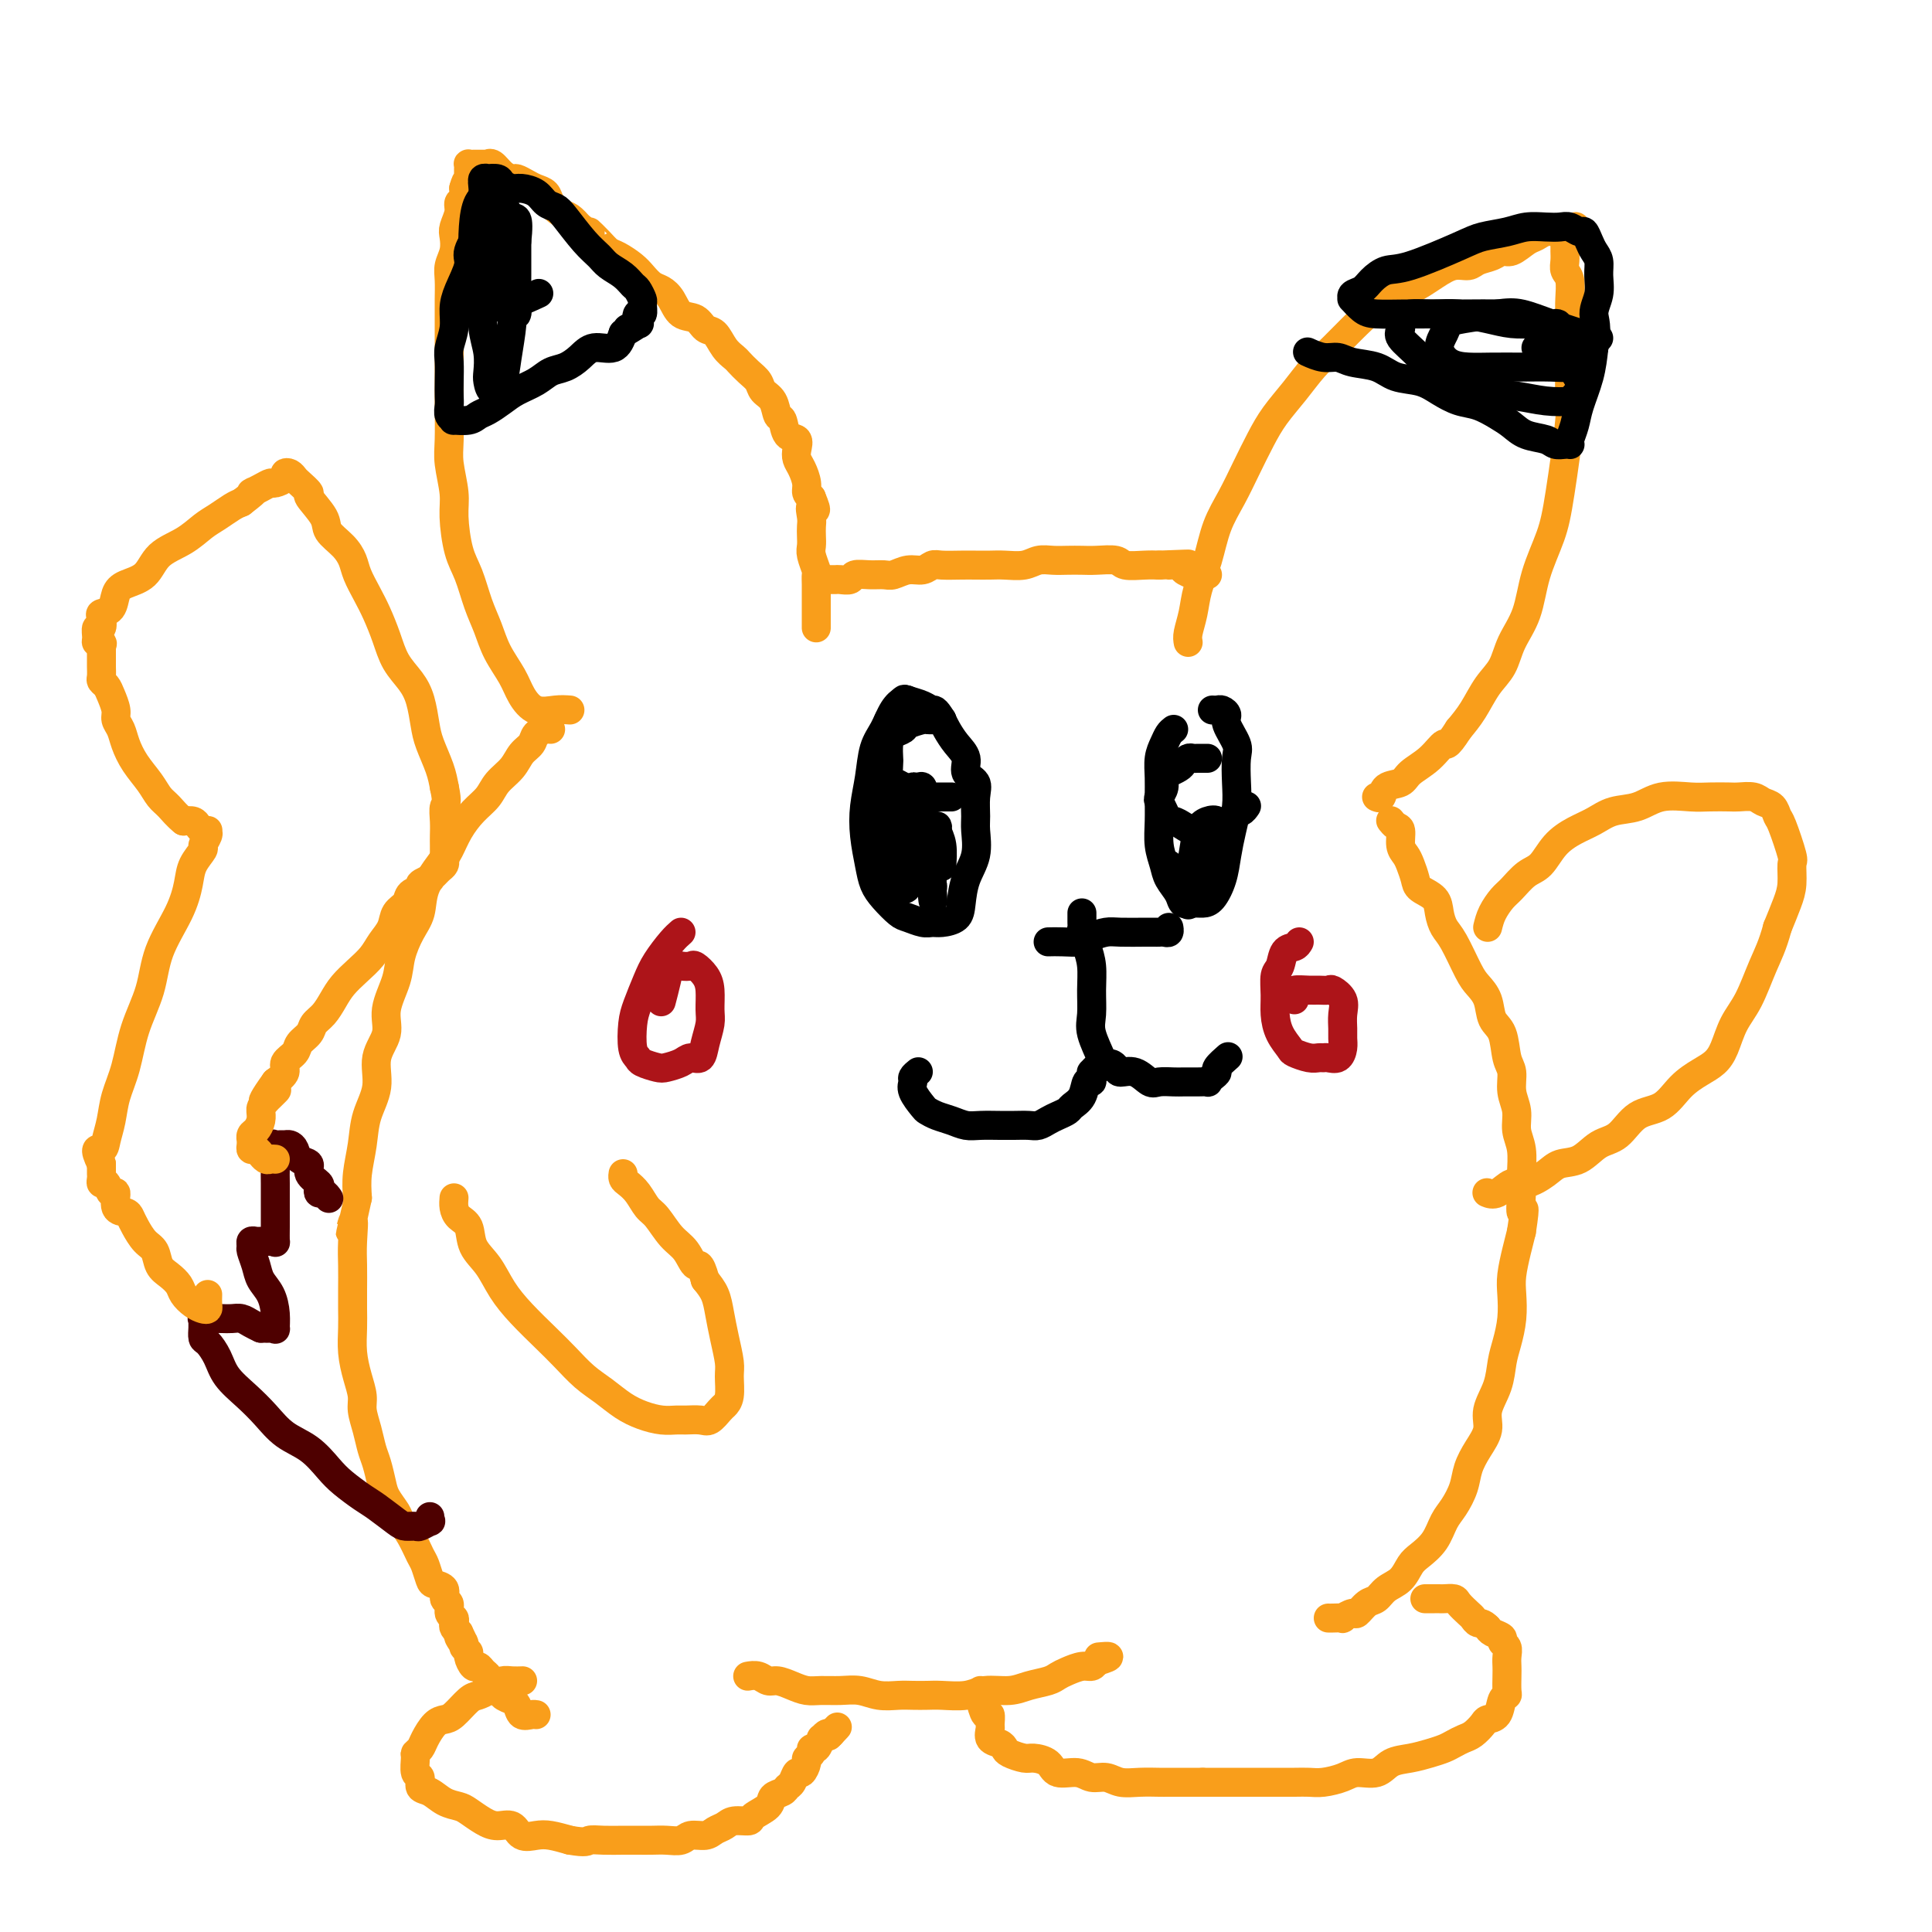 <svg viewBox='0 0 400 400' version='1.1' xmlns='http://www.w3.org/2000/svg' xmlns:xlink='http://www.w3.org/1999/xlink'><g fill='none' stroke='#F99E1B' stroke-width='6' stroke-linecap='round' stroke-linejoin='round'><path d='M118,147c-0.895,-0.067 -1.791,-0.134 -3,0c-1.209,0.134 -2.733,0.469 -4,0c-1.267,-0.469 -2.279,-1.743 -3,-3c-0.721,-1.257 -1.152,-2.496 -2,-4c-0.848,-1.504 -2.115,-3.274 -3,-5c-0.885,-1.726 -1.390,-3.410 -2,-5c-0.610,-1.590 -1.325,-3.087 -2,-5c-0.675,-1.913 -1.309,-4.241 -2,-6c-0.691,-1.759 -1.439,-2.950 -2,-5c-0.561,-2.050 -0.935,-4.960 -1,-7c-0.065,-2.040 0.179,-3.209 0,-5c-0.179,-1.791 -0.780,-4.204 -1,-6c-0.220,-1.796 -0.059,-2.976 0,-5c0.059,-2.024 0.016,-4.891 0,-7c-0.016,-2.109 -0.004,-3.459 0,-5c0.004,-1.541 0.001,-3.273 0,-5c-0.001,-1.727 -0.001,-3.449 0,-5c0.001,-1.551 0.004,-2.932 0,-4c-0.004,-1.068 -0.015,-1.823 0,-3c0.015,-1.177 0.055,-2.776 0,-4c-0.055,-1.224 -0.207,-2.075 0,-3c0.207,-0.925 0.772,-1.925 1,-3c0.228,-1.075 0.117,-2.224 0,-3c-0.117,-0.776 -0.241,-1.180 0,-2c0.241,-0.820 0.848,-2.055 1,-3c0.152,-0.945 -0.151,-1.601 0,-2c0.151,-0.399 0.758,-0.543 1,-1c0.242,-0.457 0.121,-1.229 0,-2'/><path d='M96,39c0.691,-2.638 0.917,-1.231 1,-1c0.083,0.231 0.022,-0.712 0,-1c-0.022,-0.288 -0.007,0.081 0,0c0.007,-0.081 0.005,-0.610 0,-1c-0.005,-0.390 -0.011,-0.640 0,-1c0.011,-0.360 0.041,-0.828 0,-1c-0.041,-0.172 -0.152,-0.046 0,0c0.152,0.046 0.566,0.012 1,0c0.434,-0.012 0.886,-0.003 1,0c0.114,0.003 -0.111,-0.001 0,0c0.111,0.001 0.557,0.007 1,0c0.443,-0.007 0.882,-0.026 1,0c0.118,0.026 -0.085,0.097 0,0c0.085,-0.097 0.460,-0.363 1,0c0.540,0.363 1.247,1.354 2,2c0.753,0.646 1.554,0.946 2,1c0.446,0.054 0.538,-0.137 1,0c0.462,0.137 1.292,0.604 2,1c0.708,0.396 1.292,0.721 2,1c0.708,0.279 1.541,0.511 2,1c0.459,0.489 0.546,1.234 1,2c0.454,0.766 1.276,1.552 2,2c0.724,0.448 1.350,0.556 2,1c0.650,0.444 1.325,1.222 2,2'/><path d='M120,47c3.143,2.146 2.001,1.012 2,1c-0.001,-0.012 1.140,1.099 2,2c0.860,0.901 1.438,1.593 2,2c0.562,0.407 1.109,0.528 2,1c0.891,0.472 2.126,1.294 3,2c0.874,0.706 1.388,1.296 2,2c0.612,0.704 1.322,1.521 2,2c0.678,0.479 1.322,0.619 2,1c0.678,0.381 1.389,1.003 2,2c0.611,0.997 1.122,2.368 2,3c0.878,0.632 2.123,0.526 3,1c0.877,0.474 1.386,1.527 2,2c0.614,0.473 1.333,0.367 2,1c0.667,0.633 1.282,2.004 2,3c0.718,0.996 1.539,1.618 2,2c0.461,0.382 0.561,0.524 1,1c0.439,0.476 1.217,1.287 2,2c0.783,0.713 1.572,1.326 2,2c0.428,0.674 0.495,1.407 1,2c0.505,0.593 1.449,1.047 2,2c0.551,0.953 0.708,2.405 1,3c0.292,0.595 0.719,0.334 1,1c0.281,0.666 0.418,2.260 1,3c0.582,0.740 1.610,0.624 2,1c0.390,0.376 0.142,1.242 0,2c-0.142,0.758 -0.179,1.408 0,2c0.179,0.592 0.574,1.128 1,2c0.426,0.872 0.884,2.081 1,3c0.116,0.919 -0.110,1.548 0,2c0.110,0.452 0.555,0.726 1,1'/><path d='M168,103c1.702,4.070 0.456,2.246 0,2c-0.456,-0.246 -0.123,1.088 0,2c0.123,0.912 0.037,1.404 0,2c-0.037,0.596 -0.024,1.297 0,2c0.024,0.703 0.059,1.410 0,2c-0.059,0.590 -0.212,1.064 0,2c0.212,0.936 0.789,2.333 1,3c0.211,0.667 0.057,0.602 0,1c-0.057,0.398 -0.015,1.258 0,2c0.015,0.742 0.004,1.364 0,2c-0.004,0.636 -0.001,1.284 0,2c0.001,0.716 0.000,1.498 0,2c-0.000,0.502 -0.000,0.722 0,1c0.000,0.278 0.000,0.613 0,1c-0.000,0.387 -0.000,0.825 0,1c0.000,0.175 0.000,0.088 0,0'/><path d='M171,120c0.324,-0.002 0.649,-0.004 1,0c0.351,0.004 0.730,0.015 1,0c0.270,-0.015 0.432,-0.057 1,0c0.568,0.057 1.541,0.212 2,0c0.459,-0.212 0.405,-0.793 1,-1c0.595,-0.207 1.840,-0.040 3,0c1.160,0.040 2.237,-0.046 3,0c0.763,0.046 1.214,0.222 2,0c0.786,-0.222 1.908,-0.844 3,-1c1.092,-0.156 2.154,0.154 3,0c0.846,-0.154 1.476,-0.773 2,-1c0.524,-0.227 0.943,-0.061 2,0c1.057,0.061 2.751,0.017 4,0c1.249,-0.017 2.053,-0.008 3,0c0.947,0.008 2.038,0.016 3,0c0.962,-0.016 1.793,-0.057 3,0c1.207,0.057 2.788,0.211 4,0c1.212,-0.211 2.056,-0.788 3,-1c0.944,-0.212 1.990,-0.058 3,0c1.010,0.058 1.984,0.019 3,0c1.016,-0.019 2.075,-0.019 3,0c0.925,0.019 1.718,0.058 3,0c1.282,-0.058 3.055,-0.211 4,0c0.945,0.211 1.062,0.788 2,1c0.938,0.212 2.697,0.061 4,0c1.303,-0.061 2.152,-0.030 3,0'/><path d='M240,117c11.013,-0.452 4.046,-0.083 2,0c-2.046,0.083 0.828,-0.121 2,0c1.172,0.121 0.643,0.568 1,1c0.357,0.432 1.602,0.848 2,1c0.398,0.152 -0.051,0.041 0,0c0.051,-0.041 0.601,-0.011 1,0c0.399,0.011 0.646,0.003 1,0c0.354,-0.003 0.815,-0.001 1,0c0.185,0.001 0.092,0.000 0,0'/><path d='M246,133c-0.096,-0.508 -0.192,-1.015 0,-2c0.192,-0.985 0.673,-2.446 1,-4c0.327,-1.554 0.499,-3.201 1,-5c0.501,-1.799 1.331,-3.751 2,-6c0.669,-2.249 1.179,-4.796 2,-7c0.821,-2.204 1.955,-4.066 3,-6c1.045,-1.934 2.001,-3.942 3,-6c0.999,-2.058 2.041,-4.167 3,-6c0.959,-1.833 1.836,-3.391 3,-5c1.164,-1.609 2.614,-3.268 4,-5c1.386,-1.732 2.708,-3.537 4,-5c1.292,-1.463 2.554,-2.583 4,-4c1.446,-1.417 3.076,-3.130 5,-5c1.924,-1.870 4.144,-3.898 6,-5c1.856,-1.102 3.350,-1.279 5,-2c1.650,-0.721 3.457,-1.986 5,-3c1.543,-1.014 2.822,-1.779 4,-2c1.178,-0.221 2.254,0.100 3,0c0.746,-0.100 1.162,-0.622 2,-1c0.838,-0.378 2.097,-0.612 3,-1c0.903,-0.388 1.449,-0.931 2,-1c0.551,-0.069 1.108,0.335 2,0c0.892,-0.335 2.119,-1.410 3,-2c0.881,-0.590 1.416,-0.694 2,-1c0.584,-0.306 1.218,-0.814 2,-1c0.782,-0.186 1.710,-0.050 2,0c0.290,0.050 -0.060,0.014 0,0c0.060,-0.014 0.530,-0.007 1,0'/><path d='M323,48c5.796,-2.158 2.285,-0.552 1,0c-1.285,0.552 -0.344,0.048 0,0c0.344,-0.048 0.091,0.358 0,1c-0.091,0.642 -0.021,1.521 0,2c0.021,0.479 -0.009,0.558 0,1c0.009,0.442 0.055,1.248 0,2c-0.055,0.752 -0.211,1.449 0,2c0.211,0.551 0.789,0.955 1,2c0.211,1.045 0.057,2.732 0,4c-0.057,1.268 -0.016,2.118 0,3c0.016,0.882 0.006,1.797 0,3c-0.006,1.203 -0.008,2.693 0,4c0.008,1.307 0.025,2.429 0,4c-0.025,1.571 -0.094,3.589 0,5c0.094,1.411 0.350,2.214 0,6c-0.350,3.786 -1.305,10.556 -2,15c-0.695,4.444 -1.130,6.562 -2,9c-0.870,2.438 -2.175,5.196 -3,8c-0.825,2.804 -1.168,5.653 -2,8c-0.832,2.347 -2.151,4.192 -3,6c-0.849,1.808 -1.228,3.577 -2,5c-0.772,1.423 -1.939,2.498 -3,4c-1.061,1.502 -2.018,3.429 -3,5c-0.982,1.571 -1.991,2.785 -3,4'/><path d='M302,151c-2.723,4.251 -2.530,2.878 -3,3c-0.470,0.122 -1.603,1.739 -3,3c-1.397,1.261 -3.057,2.166 -4,3c-0.943,0.834 -1.167,1.596 -2,2c-0.833,0.404 -2.275,0.448 -3,1c-0.725,0.552 -0.734,1.610 -1,2c-0.266,0.390 -0.790,0.111 -1,0c-0.210,-0.111 -0.105,-0.056 0,0'/><path d='M114,151c-0.213,-0.064 -0.426,-0.127 -1,0c-0.574,0.127 -1.509,0.446 -2,1c-0.491,0.554 -0.539,1.345 -1,2c-0.461,0.655 -1.333,1.175 -2,2c-0.667,0.825 -1.127,1.956 -2,3c-0.873,1.044 -2.160,2.002 -3,3c-0.840,0.998 -1.235,2.036 -2,3c-0.765,0.964 -1.900,1.852 -3,3c-1.100,1.148 -2.164,2.554 -3,4c-0.836,1.446 -1.445,2.931 -2,4c-0.555,1.069 -1.056,1.724 -2,3c-0.944,1.276 -2.332,3.175 -3,5c-0.668,1.825 -0.618,3.576 -1,5c-0.382,1.424 -1.196,2.523 -2,4c-0.804,1.477 -1.596,3.334 -2,5c-0.404,1.666 -0.418,3.140 -1,5c-0.582,1.860 -1.732,4.106 -2,6c-0.268,1.894 0.346,3.435 0,5c-0.346,1.565 -1.652,3.152 -2,5c-0.348,1.848 0.260,3.957 0,6c-0.260,2.043 -1.389,4.022 -2,6c-0.611,1.978 -0.703,3.956 -1,6c-0.297,2.044 -0.799,4.156 -1,6c-0.201,1.844 -0.100,3.422 0,5'/><path d='M74,248c-2.392,10.854 -1.373,5.988 -1,5c0.373,-0.988 0.100,1.900 0,4c-0.100,2.100 -0.028,3.411 0,5c0.028,1.589 0.010,3.457 0,5c-0.010,1.543 -0.013,2.762 0,4c0.013,1.238 0.041,2.494 0,4c-0.041,1.506 -0.152,3.263 0,5c0.152,1.737 0.565,3.455 1,5c0.435,1.545 0.890,2.915 1,4c0.110,1.085 -0.125,1.883 0,3c0.125,1.117 0.610,2.553 1,4c0.390,1.447 0.686,2.905 1,4c0.314,1.095 0.647,1.826 1,3c0.353,1.174 0.727,2.792 1,4c0.273,1.208 0.444,2.008 1,3c0.556,0.992 1.497,2.176 2,3c0.503,0.824 0.569,1.289 1,2c0.431,0.711 1.227,1.668 2,3c0.773,1.332 1.521,3.038 2,4c0.479,0.962 0.687,1.179 1,2c0.313,0.821 0.729,2.246 1,3c0.271,0.754 0.397,0.836 1,1c0.603,0.164 1.682,0.411 2,1c0.318,0.589 -0.125,1.520 0,2c0.125,0.480 0.817,0.510 1,1c0.183,0.490 -0.144,1.441 0,2c0.144,0.559 0.760,0.727 1,1c0.240,0.273 0.103,0.650 0,1c-0.103,0.350 -0.172,0.671 0,1c0.172,0.329 0.586,0.664 1,1'/><path d='M95,338c2.255,4.510 0.393,1.784 0,1c-0.393,-0.784 0.682,0.372 1,1c0.318,0.628 -0.122,0.728 0,1c0.122,0.272 0.806,0.717 1,1c0.194,0.283 -0.101,0.405 0,1c0.101,0.595 0.600,1.664 1,2c0.400,0.336 0.702,-0.060 1,0c0.298,0.060 0.592,0.576 1,1c0.408,0.424 0.930,0.757 1,1c0.070,0.243 -0.313,0.395 0,1c0.313,0.605 1.323,1.664 2,2c0.677,0.336 1.022,-0.052 1,0c-0.022,0.052 -0.410,0.543 0,1c0.410,0.457 1.619,0.879 2,1c0.381,0.121 -0.066,-0.059 0,0c0.066,0.059 0.645,0.355 1,1c0.355,0.645 0.487,1.637 1,2c0.513,0.363 1.405,0.097 2,0c0.595,-0.097 0.891,-0.026 1,0c0.109,0.026 0.031,0.007 0,0c-0.031,-0.007 -0.016,-0.004 0,0'/><path d='M108,348c0.181,-0.006 0.362,-0.013 0,0c-0.362,0.013 -1.266,0.045 -2,0c-0.734,-0.045 -1.298,-0.169 -2,0c-0.702,0.169 -1.543,0.630 -2,1c-0.457,0.370 -0.531,0.649 -1,1c-0.469,0.351 -1.333,0.775 -2,1c-0.667,0.225 -1.138,0.252 -2,1c-0.862,0.748 -2.114,2.217 -3,3c-0.886,0.783 -1.404,0.879 -2,1c-0.596,0.121 -1.270,0.268 -2,1c-0.730,0.732 -1.517,2.049 -2,3c-0.483,0.951 -0.661,1.535 -1,2c-0.339,0.465 -0.838,0.811 -1,1c-0.162,0.189 0.014,0.221 0,1c-0.014,0.779 -0.220,2.307 0,3c0.220,0.693 0.864,0.553 1,1c0.136,0.447 -0.235,1.481 0,2c0.235,0.519 1.077,0.524 2,1c0.923,0.476 1.926,1.424 3,2c1.074,0.576 2.217,0.779 3,1c0.783,0.221 1.206,0.459 2,1c0.794,0.541 1.959,1.385 3,2c1.041,0.615 1.958,1.001 3,1c1.042,-0.001 2.210,-0.390 3,0c0.790,0.390 1.201,1.558 2,2c0.799,0.442 1.984,0.157 3,0c1.016,-0.157 1.862,-0.188 3,0c1.138,0.188 2.569,0.594 4,1'/><path d='M118,381c3.563,0.619 3.472,0.166 4,0c0.528,-0.166 1.677,-0.045 3,0c1.323,0.045 2.820,0.013 4,0c1.180,-0.013 2.044,-0.007 3,0c0.956,0.007 2.003,0.017 3,0c0.997,-0.017 1.944,-0.060 3,0c1.056,0.060 2.223,0.224 3,0c0.777,-0.224 1.165,-0.834 2,-1c0.835,-0.166 2.116,0.114 3,0c0.884,-0.114 1.373,-0.621 2,-1c0.627,-0.379 1.394,-0.629 2,-1c0.606,-0.371 1.050,-0.863 2,-1c0.950,-0.137 2.405,0.080 3,0c0.595,-0.080 0.330,-0.455 1,-1c0.670,-0.545 2.273,-1.258 3,-2c0.727,-0.742 0.576,-1.513 1,-2c0.424,-0.487 1.423,-0.689 2,-1c0.577,-0.311 0.733,-0.731 1,-1c0.267,-0.269 0.645,-0.387 1,-1c0.355,-0.613 0.688,-1.722 1,-2c0.312,-0.278 0.605,0.275 1,0c0.395,-0.275 0.893,-1.378 1,-2c0.107,-0.622 -0.178,-0.763 0,-1c0.178,-0.237 0.817,-0.570 1,-1c0.183,-0.430 -0.092,-0.956 0,-1c0.092,-0.044 0.549,0.394 1,0c0.451,-0.394 0.894,-1.621 1,-2c0.106,-0.379 -0.125,0.090 0,0c0.125,-0.090 0.607,-0.740 1,-1c0.393,-0.260 0.696,-0.130 1,0'/><path d='M172,359c2.644,-2.800 0.756,-0.800 0,0c-0.756,0.800 -0.378,0.400 0,0'/><path d='M155,347c-0.177,0.032 -0.354,0.064 0,0c0.354,-0.064 1.239,-0.224 2,0c0.761,0.224 1.399,0.830 2,1c0.601,0.170 1.164,-0.098 2,0c0.836,0.098 1.945,0.561 3,1c1.055,0.439 2.056,0.853 3,1c0.944,0.147 1.831,0.025 3,0c1.169,-0.025 2.619,0.046 4,0c1.381,-0.046 2.691,-0.208 4,0c1.309,0.208 2.617,0.788 4,1c1.383,0.212 2.842,0.058 4,0c1.158,-0.058 2.016,-0.020 3,0c0.984,0.020 2.094,0.020 3,0c0.906,-0.020 1.610,-0.061 3,0c1.390,0.061 3.468,0.224 5,0c1.532,-0.224 2.518,-0.833 4,-1c1.482,-0.167 3.460,0.110 5,0c1.540,-0.110 2.643,-0.608 4,-1c1.357,-0.392 2.969,-0.679 4,-1c1.031,-0.321 1.481,-0.677 2,-1c0.519,-0.323 1.108,-0.612 2,-1c0.892,-0.388 2.086,-0.874 3,-1c0.914,-0.126 1.547,0.107 2,0c0.453,-0.107 0.727,-0.553 1,-1'/><path d='M227,344c4.422,-1.311 1.978,-1.089 1,-1c-0.978,0.089 -0.489,0.044 0,0'/><path d='M203,350c0.022,0.404 0.044,0.809 0,1c-0.044,0.191 -0.155,0.169 0,1c0.155,0.831 0.576,2.517 1,3c0.424,0.483 0.852,-0.235 1,0c0.148,0.235 0.015,1.425 0,2c-0.015,0.575 0.088,0.535 0,1c-0.088,0.465 -0.367,1.435 0,2c0.367,0.565 1.382,0.725 2,1c0.618,0.275 0.841,0.664 1,1c0.159,0.336 0.253,0.620 1,1c0.747,0.380 2.146,0.857 3,1c0.854,0.143 1.162,-0.049 2,0c0.838,0.049 2.205,0.338 3,1c0.795,0.662 1.016,1.698 2,2c0.984,0.302 2.730,-0.129 4,0c1.270,0.129 2.063,0.819 3,1c0.937,0.181 2.017,-0.148 3,0c0.983,0.148 1.870,0.772 3,1c1.130,0.228 2.505,0.061 4,0c1.495,-0.061 3.112,-0.016 4,0c0.888,0.016 1.047,0.004 2,0c0.953,-0.004 2.701,-0.001 4,0c1.299,0.001 2.150,0.001 3,0'/><path d='M249,369c3.405,0.000 3.419,0.000 4,0c0.581,-0.000 1.730,-0.000 3,0c1.270,0.000 2.660,0.001 4,0c1.340,-0.001 2.631,-0.003 4,0c1.369,0.003 2.816,0.011 4,0c1.184,-0.011 2.106,-0.040 3,0c0.894,0.040 1.761,0.147 3,0c1.239,-0.147 2.852,-0.550 4,-1c1.148,-0.450 1.833,-0.947 3,-1c1.167,-0.053 2.816,0.337 4,0c1.184,-0.337 1.903,-1.400 3,-2c1.097,-0.600 2.573,-0.739 4,-1c1.427,-0.261 2.805,-0.646 4,-1c1.195,-0.354 2.208,-0.676 3,-1c0.792,-0.324 1.363,-0.651 2,-1c0.637,-0.349 1.340,-0.722 2,-1c0.660,-0.278 1.276,-0.463 2,-1c0.724,-0.537 1.557,-1.426 2,-2c0.443,-0.574 0.497,-0.835 1,-1c0.503,-0.165 1.455,-0.236 2,-1c0.545,-0.764 0.682,-2.221 1,-3c0.318,-0.779 0.817,-0.880 1,-1c0.183,-0.120 0.050,-0.259 0,-1c-0.050,-0.741 -0.018,-2.082 0,-3c0.018,-0.918 0.021,-1.412 0,-2c-0.021,-0.588 -0.065,-1.271 0,-2c0.065,-0.729 0.238,-1.505 0,-2c-0.238,-0.495 -0.889,-0.710 -1,-1c-0.111,-0.290 0.316,-0.655 0,-1c-0.316,-0.345 -1.376,-0.670 -2,-1c-0.624,-0.330 -0.812,-0.665 -1,-1'/><path d='M308,337c-1.019,-1.103 -1.567,-0.860 -2,-1c-0.433,-0.140 -0.750,-0.665 -1,-1c-0.250,-0.335 -0.434,-0.482 -1,-1c-0.566,-0.518 -1.514,-1.407 -2,-2c-0.486,-0.593 -0.511,-0.891 -1,-1c-0.489,-0.109 -1.441,-0.029 -2,0c-0.559,0.029 -0.724,0.008 -1,0c-0.276,-0.008 -0.662,-0.002 -1,0c-0.338,0.002 -0.630,0.001 -1,0c-0.370,-0.001 -0.820,-0.000 -1,0c-0.180,0.000 -0.090,0.000 0,0'/><path d='M275,335c0.181,0.009 0.362,0.018 1,0c0.638,-0.018 1.732,-0.064 2,0c0.268,0.064 -0.290,0.239 0,0c0.290,-0.239 1.428,-0.893 2,-1c0.572,-0.107 0.580,0.334 1,0c0.420,-0.334 1.253,-1.444 2,-2c0.747,-0.556 1.406,-0.557 2,-1c0.594,-0.443 1.121,-1.328 2,-2c0.879,-0.672 2.108,-1.132 3,-2c0.892,-0.868 1.446,-2.146 2,-3c0.554,-0.854 1.108,-1.284 2,-2c0.892,-0.716 2.122,-1.717 3,-3c0.878,-1.283 1.403,-2.849 2,-4c0.597,-1.151 1.264,-1.886 2,-3c0.736,-1.114 1.540,-2.607 2,-4c0.460,-1.393 0.575,-2.685 1,-4c0.425,-1.315 1.161,-2.652 2,-4c0.839,-1.348 1.783,-2.708 2,-4c0.217,-1.292 -0.292,-2.515 0,-4c0.292,-1.485 1.385,-3.233 2,-5c0.615,-1.767 0.752,-3.552 1,-5c0.248,-1.448 0.605,-2.557 1,-4c0.395,-1.443 0.827,-3.218 1,-5c0.173,-1.782 0.088,-3.570 0,-5c-0.088,-1.430 -0.177,-2.500 0,-4c0.177,-1.500 0.622,-3.428 1,-5c0.378,-1.572 0.689,-2.786 1,-4'/><path d='M315,255c1.082,-7.053 0.286,-4.185 0,-4c-0.286,0.185 -0.061,-2.312 0,-4c0.061,-1.688 -0.040,-2.565 0,-4c0.040,-1.435 0.222,-3.427 0,-5c-0.222,-1.573 -0.847,-2.726 -1,-4c-0.153,-1.274 0.167,-2.670 0,-4c-0.167,-1.330 -0.822,-2.595 -1,-4c-0.178,-1.405 0.122,-2.949 0,-4c-0.122,-1.051 -0.666,-1.608 -1,-3c-0.334,-1.392 -0.459,-3.619 -1,-5c-0.541,-1.381 -1.500,-1.917 -2,-3c-0.500,-1.083 -0.543,-2.712 -1,-4c-0.457,-1.288 -1.327,-2.235 -2,-3c-0.673,-0.765 -1.148,-1.349 -2,-3c-0.852,-1.651 -2.081,-4.368 -3,-6c-0.919,-1.632 -1.527,-2.180 -2,-3c-0.473,-0.820 -0.809,-1.914 -1,-3c-0.191,-1.086 -0.236,-2.164 -1,-3c-0.764,-0.836 -2.247,-1.430 -3,-2c-0.753,-0.570 -0.775,-1.116 -1,-2c-0.225,-0.884 -0.651,-2.106 -1,-3c-0.349,-0.894 -0.619,-1.459 -1,-2c-0.381,-0.541 -0.873,-1.059 -1,-2c-0.127,-0.941 0.110,-2.304 0,-3c-0.110,-0.696 -0.568,-0.726 -1,-1c-0.432,-0.274 -0.838,-0.793 -1,-1c-0.162,-0.207 -0.081,-0.104 0,0'/><path d='M308,192c0.238,-0.967 0.475,-1.934 1,-3c0.525,-1.066 1.336,-2.231 2,-3c0.664,-0.769 1.181,-1.140 2,-2c0.819,-0.860 1.941,-2.208 3,-3c1.059,-0.792 2.056,-1.028 3,-2c0.944,-0.972 1.833,-2.679 3,-4c1.167,-1.321 2.610,-2.256 4,-3c1.390,-0.744 2.728,-1.295 4,-2c1.272,-0.705 2.478,-1.562 4,-2c1.522,-0.438 3.360,-0.457 5,-1c1.640,-0.543 3.082,-1.609 5,-2c1.918,-0.391 4.314,-0.106 6,0c1.686,0.106 2.664,0.032 4,0c1.336,-0.032 3.030,-0.021 4,0c0.970,0.021 1.216,0.051 2,0c0.784,-0.051 2.107,-0.184 3,0c0.893,0.184 1.357,0.684 2,1c0.643,0.316 1.464,0.449 2,1c0.536,0.551 0.785,1.519 1,2c0.215,0.481 0.395,0.476 1,2c0.605,1.524 1.634,4.577 2,6c0.366,1.423 0.067,1.217 0,2c-0.067,0.783 0.097,2.557 0,4c-0.097,1.443 -0.456,2.555 -1,4c-0.544,1.445 -1.272,3.222 -2,5'/><path d='M368,192c-1.003,3.770 -2.011,5.696 -3,8c-0.989,2.304 -1.958,4.987 -3,7c-1.042,2.013 -2.158,3.356 -3,5c-0.842,1.644 -1.410,3.589 -2,5c-0.590,1.411 -1.203,2.287 -2,3c-0.797,0.713 -1.777,1.263 -3,2c-1.223,0.737 -2.690,1.663 -4,3c-1.310,1.337 -2.464,3.087 -4,4c-1.536,0.913 -3.454,0.989 -5,2c-1.546,1.011 -2.720,2.956 -4,4c-1.280,1.044 -2.667,1.188 -4,2c-1.333,0.812 -2.611,2.293 -4,3c-1.389,0.707 -2.889,0.642 -4,1c-1.111,0.358 -1.832,1.140 -3,2c-1.168,0.860 -2.783,1.800 -4,2c-1.217,0.200 -2.038,-0.338 -3,0c-0.962,0.338 -2.067,1.553 -3,2c-0.933,0.447 -1.695,0.128 -2,0c-0.305,-0.128 -0.152,-0.064 0,0'/><path d='M94,248c-0.055,0.653 -0.111,1.307 0,2c0.111,0.693 0.388,1.426 1,2c0.612,0.574 1.558,0.988 2,2c0.442,1.012 0.379,2.623 1,4c0.621,1.377 1.926,2.520 3,4c1.074,1.480 1.918,3.295 3,5c1.082,1.705 2.403,3.299 4,5c1.597,1.701 3.469,3.509 5,5c1.531,1.491 2.719,2.665 4,4c1.281,1.335 2.653,2.831 4,4c1.347,1.169 2.668,2.012 4,3c1.332,0.988 2.673,2.121 4,3c1.327,0.879 2.638,1.503 4,2c1.362,0.497 2.773,0.867 4,1c1.227,0.133 2.269,0.029 3,0c0.731,-0.029 1.151,0.018 2,0c0.849,-0.018 2.126,-0.100 3,0c0.874,0.100 1.344,0.382 2,0c0.656,-0.382 1.497,-1.426 2,-2c0.503,-0.574 0.668,-0.676 1,-1c0.332,-0.324 0.832,-0.869 1,-2c0.168,-1.131 0.004,-2.848 0,-4c-0.004,-1.152 0.151,-1.740 0,-3c-0.151,-1.260 -0.607,-3.193 -1,-5c-0.393,-1.807 -0.721,-3.486 -1,-5c-0.279,-1.514 -0.508,-2.861 -1,-4c-0.492,-1.139 -1.246,-2.069 -2,-3'/><path d='M146,265c-1.143,-4.243 -1.499,-2.851 -2,-3c-0.501,-0.149 -1.145,-1.839 -2,-3c-0.855,-1.161 -1.920,-1.792 -3,-3c-1.080,-1.208 -2.174,-2.992 -3,-4c-0.826,-1.008 -1.384,-1.241 -2,-2c-0.616,-0.759 -1.289,-2.046 -2,-3c-0.711,-0.954 -1.459,-1.575 -2,-2c-0.541,-0.425 -0.877,-0.653 -1,-1c-0.123,-0.347 -0.035,-0.813 0,-1c0.035,-0.187 0.018,-0.093 0,0'/></g>
<g fill='none' stroke='#AD1419' stroke-width='6' stroke-linecap='round' stroke-linejoin='round'><path d='M141,193c-0.552,0.479 -1.104,0.958 -2,2c-0.896,1.042 -2.136,2.646 -3,4c-0.864,1.354 -1.352,2.457 -2,4c-0.648,1.543 -1.454,3.527 -2,5c-0.546,1.473 -0.830,2.437 -1,4c-0.170,1.563 -0.227,3.726 0,5c0.227,1.274 0.736,1.659 1,2c0.264,0.341 0.283,0.637 1,1c0.717,0.363 2.132,0.793 3,1c0.868,0.207 1.188,0.191 2,0c0.812,-0.191 2.116,-0.558 3,-1c0.884,-0.442 1.347,-0.960 2,-1c0.653,-0.040 1.496,0.397 2,0c0.504,-0.397 0.669,-1.629 1,-3c0.331,-1.371 0.828,-2.883 1,-4c0.172,-1.117 0.019,-1.841 0,-3c-0.019,-1.159 0.094,-2.755 0,-4c-0.094,-1.245 -0.396,-2.139 -1,-3c-0.604,-0.861 -1.509,-1.687 -2,-2c-0.491,-0.313 -0.566,-0.111 -1,0c-0.434,0.111 -1.227,0.132 -2,0c-0.773,-0.132 -1.527,-0.417 -2,0c-0.473,0.417 -0.666,1.535 -1,3c-0.334,1.465 -0.810,3.276 -1,4c-0.190,0.724 -0.095,0.362 0,0'/><path d='M269,195c-0.218,0.391 -0.437,0.782 -1,1c-0.563,0.218 -1.472,0.263 -2,1c-0.528,0.737 -0.676,2.168 -1,3c-0.324,0.832 -0.826,1.067 -1,2c-0.174,0.933 -0.021,2.564 0,4c0.021,1.436 -0.090,2.676 0,4c0.090,1.324 0.381,2.733 1,4c0.619,1.267 1.567,2.392 2,3c0.433,0.608 0.353,0.698 1,1c0.647,0.302 2.022,0.814 3,1c0.978,0.186 1.558,0.044 2,0c0.442,-0.044 0.745,0.010 1,0c0.255,-0.010 0.461,-0.085 1,0c0.539,0.085 1.412,0.329 2,0c0.588,-0.329 0.891,-1.232 1,-2c0.109,-0.768 0.022,-1.401 0,-2c-0.022,-0.599 0.020,-1.166 0,-2c-0.020,-0.834 -0.103,-1.936 0,-3c0.103,-1.064 0.391,-2.089 0,-3c-0.391,-0.911 -1.461,-1.709 -2,-2c-0.539,-0.291 -0.547,-0.075 -1,0c-0.453,0.075 -1.351,0.010 -2,0c-0.649,-0.010 -1.050,0.036 -2,0c-0.950,-0.036 -2.451,-0.153 -3,0c-0.549,0.153 -0.147,0.577 0,1c0.147,0.423 0.040,0.845 0,1c-0.040,0.155 -0.011,0.044 0,0c0.011,-0.044 0.006,-0.022 0,0'/></g>
<g fill='none' stroke='#000000' stroke-width='6' stroke-linecap='round' stroke-linejoin='round'><path d='M190,222c0.117,-0.093 0.234,-0.186 0,0c-0.234,0.186 -0.821,0.652 -1,1c-0.179,0.348 0.048,0.580 0,1c-0.048,0.420 -0.372,1.029 0,2c0.372,0.971 1.440,2.302 2,3c0.560,0.698 0.613,0.761 1,1c0.387,0.239 1.107,0.652 2,1c0.893,0.348 1.957,0.629 3,1c1.043,0.371 2.065,0.831 3,1c0.935,0.169 1.783,0.046 3,0c1.217,-0.046 2.801,-0.015 4,0c1.199,0.015 2.012,0.015 3,0c0.988,-0.015 2.153,-0.046 3,0c0.847,0.046 1.378,0.167 2,0c0.622,-0.167 1.336,-0.624 2,-1c0.664,-0.376 1.277,-0.673 2,-1c0.723,-0.327 1.557,-0.686 2,-1c0.443,-0.314 0.497,-0.584 1,-1c0.503,-0.416 1.456,-0.977 2,-2c0.544,-1.023 0.681,-2.508 1,-3c0.319,-0.492 0.820,0.008 1,0c0.180,-0.008 0.037,-0.524 0,-1c-0.037,-0.476 0.031,-0.911 0,-1c-0.031,-0.089 -0.162,0.168 0,0c0.162,-0.168 0.618,-0.762 1,-1c0.382,-0.238 0.691,-0.119 1,0'/><path d='M228,221c1.739,-1.462 2.586,-0.616 3,0c0.414,0.616 0.394,1.002 1,1c0.606,-0.002 1.839,-0.393 3,0c1.161,0.393 2.252,1.569 3,2c0.748,0.431 1.155,0.115 2,0c0.845,-0.115 2.129,-0.031 3,0c0.871,0.031 1.329,0.009 2,0c0.671,-0.009 1.556,-0.005 2,0c0.444,0.005 0.449,0.012 1,0c0.551,-0.012 1.648,-0.044 2,0c0.352,0.044 -0.042,0.162 0,0c0.042,-0.162 0.520,-0.604 1,-1c0.480,-0.396 0.964,-0.745 1,-1c0.036,-0.255 -0.375,-0.415 0,-1c0.375,-0.585 1.536,-1.596 2,-2c0.464,-0.404 0.232,-0.202 0,0'/><path d='M188,145c-0.242,-0.127 -0.484,-0.255 -1,0c-0.516,0.255 -1.305,0.891 -2,2c-0.695,1.109 -1.297,2.689 -2,4c-0.703,1.311 -1.506,2.353 -2,4c-0.494,1.647 -0.680,3.900 -1,6c-0.320,2.100 -0.774,4.045 -1,6c-0.226,1.955 -0.222,3.918 0,6c0.222,2.082 0.663,4.284 1,6c0.337,1.716 0.569,2.947 1,4c0.431,1.053 1.060,1.928 2,3c0.940,1.072 2.190,2.340 3,3c0.810,0.660 1.180,0.711 2,1c0.820,0.289 2.090,0.816 3,1c0.910,0.184 1.461,0.024 2,0c0.539,-0.024 1.066,0.088 2,0c0.934,-0.088 2.275,-0.376 3,-1c0.725,-0.624 0.836,-1.583 1,-3c0.164,-1.417 0.383,-3.292 1,-5c0.617,-1.708 1.631,-3.248 2,-5c0.369,-1.752 0.091,-3.714 0,-5c-0.091,-1.286 0.005,-1.895 0,-3c-0.005,-1.105 -0.112,-2.708 0,-4c0.112,-1.292 0.444,-2.275 0,-3c-0.444,-0.725 -1.663,-1.191 -2,-2c-0.337,-0.809 0.209,-1.959 0,-3c-0.209,-1.041 -1.172,-1.973 -2,-3c-0.828,-1.027 -1.522,-2.151 -2,-3c-0.478,-0.849 -0.739,-1.425 -1,-2'/><path d='M195,149c-1.460,-2.418 -1.608,-1.962 -2,-2c-0.392,-0.038 -1.026,-0.570 -2,-1c-0.974,-0.430 -2.288,-0.758 -3,-1c-0.712,-0.242 -0.821,-0.396 -1,0c-0.179,0.396 -0.426,1.344 -1,2c-0.574,0.656 -1.473,1.021 -2,2c-0.527,0.979 -0.680,2.571 -1,5c-0.320,2.429 -0.806,5.694 -1,7c-0.194,1.306 -0.097,0.653 0,0'/><path d='M243,151c-0.340,0.261 -0.680,0.522 -1,1c-0.320,0.478 -0.622,1.172 -1,2c-0.378,0.828 -0.834,1.789 -1,3c-0.166,1.211 -0.041,2.673 0,4c0.041,1.327 -0.001,2.518 0,4c0.001,1.482 0.046,3.254 0,5c-0.046,1.746 -0.182,3.467 0,5c0.182,1.533 0.682,2.880 1,4c0.318,1.120 0.455,2.013 1,3c0.545,0.987 1.497,2.067 2,3c0.503,0.933 0.558,1.717 1,2c0.442,0.283 1.270,0.065 2,0c0.730,-0.065 1.361,0.024 2,0c0.639,-0.024 1.285,-0.161 2,-1c0.715,-0.839 1.498,-2.379 2,-4c0.502,-1.621 0.722,-3.323 1,-5c0.278,-1.677 0.612,-3.329 1,-5c0.388,-1.671 0.828,-3.361 1,-5c0.172,-1.639 0.075,-3.227 0,-5c-0.075,-1.773 -0.128,-3.733 0,-5c0.128,-1.267 0.438,-1.842 0,-3c-0.438,-1.158 -1.624,-2.899 -2,-4c-0.376,-1.101 0.057,-1.563 0,-2c-0.057,-0.437 -0.603,-0.849 -1,-1c-0.397,-0.151 -0.645,-0.041 -1,0c-0.355,0.041 -0.816,0.012 -1,0c-0.184,-0.012 -0.092,-0.006 0,0'/><path d='M228,220c0.227,0.054 0.454,0.108 0,-1c-0.454,-1.108 -1.588,-3.377 -2,-5c-0.412,-1.623 -0.100,-2.599 0,-4c0.100,-1.401 -0.012,-3.226 0,-5c0.012,-1.774 0.147,-3.498 0,-5c-0.147,-1.502 -0.575,-2.784 -1,-4c-0.425,-1.216 -0.846,-2.368 -1,-3c-0.154,-0.632 -0.041,-0.744 0,-1c0.041,-0.256 0.011,-0.656 0,-1c-0.011,-0.344 -0.003,-0.631 0,-1c0.003,-0.369 0.001,-0.820 0,-1c-0.001,-0.180 -0.000,-0.090 0,0'/><path d='M217,195c0.855,-0.022 1.710,-0.044 3,0c1.290,0.044 3.014,0.156 4,0c0.986,-0.156 1.234,-0.578 2,-1c0.766,-0.422 2.051,-0.845 3,-1c0.949,-0.155 1.564,-0.042 3,0c1.436,0.042 3.695,0.012 5,0c1.305,-0.012 1.656,-0.007 2,0c0.344,0.007 0.681,0.016 1,0c0.319,-0.016 0.622,-0.056 1,0c0.378,0.056 0.833,0.207 1,0c0.167,-0.207 0.048,-0.774 0,-1c-0.048,-0.226 -0.024,-0.113 0,0'/><path d='M195,149c-0.203,-0.006 -0.407,-0.013 -1,0c-0.593,0.013 -1.577,0.044 -2,0c-0.423,-0.044 -0.285,-0.165 -1,0c-0.715,0.165 -2.283,0.616 -3,1c-0.717,0.384 -0.584,0.703 -1,1c-0.416,0.297 -1.380,0.573 -2,1c-0.620,0.427 -0.896,1.004 -1,2c-0.104,0.996 -0.036,2.412 0,3c0.036,0.588 0.040,0.347 0,1c-0.040,0.653 -0.124,2.199 0,3c0.124,0.801 0.457,0.856 1,1c0.543,0.144 1.297,0.378 2,1c0.703,0.622 1.355,1.631 2,2c0.645,0.369 1.282,0.099 2,0c0.718,-0.099 1.516,-0.027 2,0c0.484,0.027 0.655,0.007 1,0c0.345,-0.007 0.863,-0.002 1,0c0.137,0.002 -0.108,0.001 0,0c0.108,-0.001 0.567,-0.000 1,0c0.433,0.000 0.838,0.000 1,0c0.162,-0.000 0.081,-0.000 0,0'/><path d='M184,167c-0.006,1.145 -0.012,2.289 0,3c0.012,0.711 0.041,0.988 0,2c-0.041,1.012 -0.152,2.758 0,4c0.152,1.242 0.566,1.979 1,3c0.434,1.021 0.887,2.327 1,3c0.113,0.673 -0.113,0.715 0,1c0.113,0.285 0.565,0.814 1,1c0.435,0.186 0.853,0.030 1,-1c0.147,-1.030 0.025,-2.935 0,-5c-0.025,-2.065 0.049,-4.290 0,-6c-0.049,-1.710 -0.220,-2.905 0,-4c0.220,-1.095 0.830,-2.090 1,-3c0.170,-0.910 -0.099,-1.736 0,-2c0.099,-0.264 0.566,0.032 1,0c0.434,-0.032 0.833,-0.392 1,0c0.167,0.392 0.101,1.538 0,3c-0.101,1.462 -0.237,3.242 0,5c0.237,1.758 0.848,3.493 1,5c0.152,1.507 -0.155,2.785 0,4c0.155,1.215 0.773,2.365 1,3c0.227,0.635 0.065,0.753 0,1c-0.065,0.247 -0.032,0.624 0,1'/><path d='M193,185c0.311,3.228 0.087,0.298 0,-1c-0.087,-1.298 -0.037,-0.965 0,-2c0.037,-1.035 0.061,-3.438 0,-5c-0.061,-1.562 -0.209,-2.282 0,-3c0.209,-0.718 0.774,-1.435 1,-2c0.226,-0.565 0.113,-0.977 0,-1c-0.113,-0.023 -0.226,0.344 0,1c0.226,0.656 0.792,1.600 1,3c0.208,1.400 0.060,3.257 0,4c-0.060,0.743 -0.030,0.371 0,0'/><path d='M250,157c-0.755,-0.007 -1.510,-0.013 -2,0c-0.490,0.013 -0.713,0.046 -1,0c-0.287,-0.046 -0.636,-0.171 -1,0c-0.364,0.171 -0.743,0.636 -1,1c-0.257,0.364 -0.394,0.625 -1,1c-0.606,0.375 -1.683,0.864 -2,1c-0.317,0.136 0.124,-0.080 0,0c-0.124,0.080 -0.815,0.458 -1,1c-0.185,0.542 0.136,1.249 0,2c-0.136,0.751 -0.728,1.545 -1,2c-0.272,0.455 -0.225,0.569 0,1c0.225,0.431 0.626,1.177 1,2c0.374,0.823 0.719,1.723 1,2c0.281,0.277 0.498,-0.069 1,0c0.502,0.069 1.290,0.552 2,1c0.710,0.448 1.342,0.862 2,1c0.658,0.138 1.342,0.001 2,0c0.658,-0.001 1.290,0.136 2,0c0.710,-0.136 1.500,-0.543 2,-1c0.500,-0.457 0.712,-0.963 1,-1c0.288,-0.037 0.652,0.396 1,0c0.348,-0.396 0.681,-1.622 1,-2c0.319,-0.378 0.624,0.090 1,0c0.376,-0.090 0.822,-0.740 1,-1c0.178,-0.260 0.089,-0.130 0,0'/><path d='M242,179c-0.088,0.259 -0.175,0.518 0,1c0.175,0.482 0.613,1.188 1,2c0.387,0.812 0.723,1.730 1,2c0.277,0.270 0.495,-0.107 1,0c0.505,0.107 1.298,0.699 2,1c0.702,0.301 1.312,0.310 2,0c0.688,-0.310 1.454,-0.938 2,-2c0.546,-1.062 0.873,-2.559 1,-4c0.127,-1.441 0.055,-2.827 0,-4c-0.055,-1.173 -0.095,-2.132 0,-3c0.095,-0.868 0.323,-1.643 0,-2c-0.323,-0.357 -1.197,-0.295 -2,0c-0.803,0.295 -1.536,0.822 -2,2c-0.464,1.178 -0.661,3.006 -1,5c-0.339,1.994 -0.822,4.152 -1,6c-0.178,1.848 -0.051,3.385 0,4c0.051,0.615 0.025,0.307 0,0'/></g>
<g fill='none' stroke='#4E0000' stroke-width='6' stroke-linecap='round' stroke-linejoin='round'><path d='M89,314c-0.056,0.453 -0.113,0.906 0,1c0.113,0.094 0.394,-0.172 0,0c-0.394,0.172 -1.463,0.782 -2,1c-0.537,0.218 -0.540,0.043 -1,0c-0.460,-0.043 -1.376,0.046 -2,0c-0.624,-0.046 -0.956,-0.227 -2,-1c-1.044,-0.773 -2.798,-2.139 -4,-3c-1.202,-0.861 -1.851,-1.216 -3,-2c-1.149,-0.784 -2.800,-1.998 -4,-3c-1.200,-1.002 -1.951,-1.793 -3,-3c-1.049,-1.207 -2.396,-2.829 -4,-4c-1.604,-1.171 -3.465,-1.891 -5,-3c-1.535,-1.109 -2.743,-2.605 -4,-4c-1.257,-1.395 -2.561,-2.687 -4,-4c-1.439,-1.313 -3.012,-2.646 -4,-4c-0.988,-1.354 -1.389,-2.730 -2,-4c-0.611,-1.270 -1.431,-2.435 -2,-3c-0.569,-0.565 -0.886,-0.530 -1,-1c-0.114,-0.470 -0.025,-1.447 0,-2c0.025,-0.553 -0.016,-0.684 0,-1c0.016,-0.316 0.087,-0.816 0,-1c-0.087,-0.184 -0.333,-0.050 0,0c0.333,0.050 1.244,0.016 2,0c0.756,-0.016 1.357,-0.015 2,0c0.643,0.015 1.327,0.045 2,0c0.673,-0.045 1.335,-0.166 2,0c0.665,0.166 1.333,0.619 2,1c0.667,0.381 1.334,0.691 2,1'/><path d='M54,275c2.039,-0.002 1.135,-0.009 1,0c-0.135,0.009 0.498,0.032 1,0c0.502,-0.032 0.874,-0.119 1,0c0.126,0.119 0.007,0.444 0,0c-0.007,-0.444 0.100,-1.656 0,-3c-0.100,-1.344 -0.405,-2.818 -1,-4c-0.595,-1.182 -1.481,-2.072 -2,-3c-0.519,-0.928 -0.672,-1.895 -1,-3c-0.328,-1.105 -0.832,-2.349 -1,-3c-0.168,-0.651 0.000,-0.710 0,-1c-0.000,-0.290 -0.168,-0.810 0,-1c0.168,-0.190 0.672,-0.049 1,0c0.328,0.049 0.480,0.005 1,0c0.520,-0.005 1.407,0.030 2,0c0.593,-0.030 0.891,-0.126 1,0c0.109,0.126 0.029,0.473 0,0c-0.029,-0.473 -0.007,-1.765 0,-3c0.007,-1.235 -0.001,-2.411 0,-4c0.001,-1.589 0.011,-3.591 0,-5c-0.011,-1.409 -0.041,-2.226 0,-3c0.041,-0.774 0.155,-1.507 0,-2c-0.155,-0.493 -0.577,-0.747 -1,-1'/><path d='M56,239c-0.142,-2.950 0.003,-1.326 0,-1c-0.003,0.326 -0.156,-0.645 0,-1c0.156,-0.355 0.619,-0.093 1,0c0.381,0.093 0.678,0.018 1,0c0.322,-0.018 0.669,0.022 1,0c0.331,-0.022 0.647,-0.105 1,0c0.353,0.105 0.743,0.399 1,1c0.257,0.601 0.381,1.509 1,2c0.619,0.491 1.734,0.566 2,1c0.266,0.434 -0.318,1.225 0,2c0.318,0.775 1.539,1.532 2,2c0.461,0.468 0.162,0.648 0,1c-0.162,0.352 -0.188,0.878 0,1c0.188,0.122 0.589,-0.159 1,0c0.411,0.159 0.832,0.760 1,1c0.168,0.240 0.084,0.120 0,0'/></g>
<g fill='none' stroke='#F99E1B' stroke-width='6' stroke-linecap='round' stroke-linejoin='round'><path d='M43,268c-0.018,0.737 -0.036,1.473 0,2c0.036,0.527 0.127,0.843 0,1c-0.127,0.157 -0.470,0.155 -1,0c-0.530,-0.155 -1.245,-0.463 -2,-1c-0.755,-0.537 -1.549,-1.303 -2,-2c-0.451,-0.697 -0.557,-1.327 -1,-2c-0.443,-0.673 -1.221,-1.391 -2,-2c-0.779,-0.609 -1.557,-1.108 -2,-2c-0.443,-0.892 -0.551,-2.176 -1,-3c-0.449,-0.824 -1.238,-1.188 -2,-2c-0.762,-0.812 -1.496,-2.072 -2,-3c-0.504,-0.928 -0.779,-1.525 -1,-2c-0.221,-0.475 -0.388,-0.829 -1,-1c-0.612,-0.171 -1.670,-0.161 -2,-1c-0.330,-0.839 0.069,-2.529 0,-3c-0.069,-0.471 -0.607,0.277 -1,0c-0.393,-0.277 -0.641,-1.580 -1,-2c-0.359,-0.420 -0.828,0.042 -1,0c-0.172,-0.042 -0.046,-0.589 0,-1c0.046,-0.411 0.012,-0.688 0,-1c-0.012,-0.312 -0.004,-0.661 0,-1c0.004,-0.339 0.002,-0.670 0,-1'/><path d='M21,241c-1.903,-3.855 -0.661,-2.993 0,-3c0.661,-0.007 0.742,-0.883 1,-2c0.258,-1.117 0.692,-2.473 1,-4c0.308,-1.527 0.489,-3.224 1,-5c0.511,-1.776 1.351,-3.632 2,-6c0.649,-2.368 1.105,-5.249 2,-8c0.895,-2.751 2.227,-5.373 3,-8c0.773,-2.627 0.985,-5.261 2,-8c1.015,-2.739 2.831,-5.583 4,-8c1.169,-2.417 1.690,-4.405 2,-6c0.310,-1.595 0.408,-2.795 1,-4c0.592,-1.205 1.676,-2.414 2,-3c0.324,-0.586 -0.112,-0.549 0,-1c0.112,-0.451 0.773,-1.392 1,-2c0.227,-0.608 0.020,-0.885 0,-1c-0.020,-0.115 0.147,-0.070 0,0c-0.147,0.070 -0.606,0.163 -1,0c-0.394,-0.163 -0.721,-0.582 -1,-1c-0.279,-0.418 -0.508,-0.834 -1,-1c-0.492,-0.166 -1.246,-0.083 -2,0'/><path d='M38,170c-1.353,-1.057 -2.236,-2.201 -3,-3c-0.764,-0.799 -1.409,-1.253 -2,-2c-0.591,-0.747 -1.129,-1.786 -2,-3c-0.871,-1.214 -2.075,-2.603 -3,-4c-0.925,-1.397 -1.571,-2.800 -2,-4c-0.429,-1.200 -0.639,-2.195 -1,-3c-0.361,-0.805 -0.871,-1.420 -1,-2c-0.129,-0.580 0.123,-1.124 0,-2c-0.123,-0.876 -0.621,-2.084 -1,-3c-0.379,-0.916 -0.637,-1.541 -1,-2c-0.363,-0.459 -0.829,-0.753 -1,-1c-0.171,-0.247 -0.046,-0.447 0,-1c0.046,-0.553 0.012,-1.457 0,-2c-0.012,-0.543 -0.003,-0.723 0,-1c0.003,-0.277 0.001,-0.652 0,-1c-0.001,-0.348 -0.000,-0.671 0,-1c0.000,-0.329 0.000,-0.665 0,-1'/><path d='M21,134c-0.790,-3.319 -0.265,-1.615 0,-1c0.265,0.615 0.271,0.142 0,0c-0.271,-0.142 -0.818,0.046 -1,0c-0.182,-0.046 0.002,-0.327 0,-1c-0.002,-0.673 -0.190,-1.737 0,-2c0.190,-0.263 0.757,0.274 1,0c0.243,-0.274 0.160,-1.358 0,-2c-0.160,-0.642 -0.398,-0.842 0,-1c0.398,-0.158 1.430,-0.276 2,-1c0.570,-0.724 0.676,-2.055 1,-3c0.324,-0.945 0.866,-1.503 2,-2c1.134,-0.497 2.859,-0.934 4,-2c1.141,-1.066 1.699,-2.762 3,-4c1.301,-1.238 3.346,-2.020 5,-3c1.654,-0.980 2.918,-2.160 4,-3c1.082,-0.840 1.984,-1.342 3,-2c1.016,-0.658 2.148,-1.474 3,-2c0.852,-0.526 1.426,-0.763 2,-1'/><path d='M50,104c4.384,-3.349 2.345,-2.221 2,-2c-0.345,0.221 1.003,-0.466 2,-1c0.997,-0.534 1.643,-0.914 2,-1c0.357,-0.086 0.425,0.124 1,0c0.575,-0.124 1.658,-0.581 2,-1c0.342,-0.419 -0.058,-0.798 0,-1c0.058,-0.202 0.573,-0.225 1,0c0.427,0.225 0.766,0.700 1,1c0.234,0.300 0.361,0.425 1,1c0.639,0.575 1.788,1.599 2,2c0.212,0.401 -0.514,0.180 0,1c0.514,0.820 2.270,2.683 3,4c0.730,1.317 0.436,2.088 1,3c0.564,0.912 1.985,1.965 3,3c1.015,1.035 1.623,2.054 2,3c0.377,0.946 0.523,1.821 1,3c0.477,1.179 1.286,2.664 2,4c0.714,1.336 1.333,2.523 2,4c0.667,1.477 1.383,3.245 2,5c0.617,1.755 1.134,3.497 2,5c0.866,1.503 2.081,2.768 3,4c0.919,1.232 1.542,2.429 2,4c0.458,1.571 0.752,3.514 1,5c0.248,1.486 0.451,2.516 1,4c0.549,1.484 1.442,3.424 2,5c0.558,1.576 0.779,2.788 1,4'/><path d='M92,163c0.774,3.551 0.207,3.427 0,4c-0.207,0.573 -0.056,1.841 0,3c0.056,1.159 0.016,2.208 0,3c-0.016,0.792 -0.007,1.325 0,2c0.007,0.675 0.013,1.490 0,2c-0.013,0.510 -0.046,0.715 0,1c0.046,0.285 0.172,0.650 0,1c-0.172,0.350 -0.643,0.685 -1,1c-0.357,0.315 -0.602,0.609 -1,1c-0.398,0.391 -0.951,0.877 -1,1c-0.049,0.123 0.405,-0.119 0,0c-0.405,0.119 -1.671,0.597 -2,1c-0.329,0.403 0.278,0.730 0,1c-0.278,0.270 -1.440,0.484 -2,1c-0.560,0.516 -0.520,1.334 -1,2c-0.480,0.666 -1.482,1.178 -2,2c-0.518,0.822 -0.551,1.952 -1,3c-0.449,1.048 -1.314,2.013 -2,3c-0.686,0.987 -1.195,1.997 -2,3c-0.805,1.003 -1.907,1.998 -3,3c-1.093,1.002 -2.175,2.012 -3,3c-0.825,0.988 -1.391,1.955 -2,3c-0.609,1.045 -1.261,2.167 -2,3c-0.739,0.833 -1.565,1.378 -2,2c-0.435,0.622 -0.479,1.321 -1,2c-0.521,0.679 -1.518,1.337 -2,2c-0.482,0.663 -0.449,1.332 -1,2c-0.551,0.668 -1.687,1.334 -2,2c-0.313,0.666 0.196,1.333 0,2c-0.196,0.667 -1.098,1.333 -2,2'/><path d='M57,224c-5.156,7.164 -1.044,3.075 0,2c1.044,-1.075 -0.978,0.863 -2,2c-1.022,1.137 -1.044,1.471 -1,2c0.044,0.529 0.155,1.251 0,2c-0.155,0.749 -0.577,1.524 -1,2c-0.423,0.476 -0.846,0.653 -1,1c-0.154,0.347 -0.039,0.862 0,1c0.039,0.138 0.000,-0.103 0,0c-0.000,0.103 0.038,0.548 0,1c-0.038,0.452 -0.151,0.909 0,1c0.151,0.091 0.565,-0.186 1,0c0.435,0.186 0.891,0.834 1,1c0.109,0.166 -0.128,-0.152 0,0c0.128,0.152 0.622,0.773 1,1c0.378,0.227 0.640,0.061 1,0c0.360,-0.061 0.817,-0.017 1,0c0.183,0.017 0.091,0.009 0,0'/></g>
<g fill='none' stroke='#000000' stroke-width='6' stroke-linecap='round' stroke-linejoin='round'><path d='M101,46c-0.292,-0.111 -0.584,-0.223 -1,0c-0.416,0.223 -0.955,0.779 -1,1c-0.045,0.221 0.404,0.106 0,1c-0.404,0.894 -1.662,2.797 -2,4c-0.338,1.203 0.246,1.704 0,3c-0.246,1.296 -1.320,3.385 -2,5c-0.680,1.615 -0.967,2.757 -1,4c-0.033,1.243 0.187,2.588 0,4c-0.187,1.412 -0.782,2.892 -1,4c-0.218,1.108 -0.060,1.844 0,3c0.060,1.156 0.020,2.730 0,4c-0.020,1.270 -0.022,2.235 0,3c0.022,0.765 0.068,1.330 0,2c-0.068,0.670 -0.250,1.444 0,2c0.250,0.556 0.934,0.893 1,1c0.066,0.107 -0.485,-0.016 0,0c0.485,0.016 2.004,0.170 3,0c0.996,-0.170 1.467,-0.664 2,-1c0.533,-0.336 1.129,-0.514 2,-1c0.871,-0.486 2.018,-1.281 3,-2c0.982,-0.719 1.799,-1.361 3,-2c1.201,-0.639 2.785,-1.276 4,-2c1.215,-0.724 2.062,-1.537 3,-2c0.938,-0.463 1.967,-0.577 3,-1c1.033,-0.423 2.071,-1.155 3,-2c0.929,-0.845 1.750,-1.805 3,-2c1.250,-0.195 2.929,0.373 4,0c1.071,-0.373 1.536,-1.686 2,-3'/><path d='M129,69c5.057,-2.941 1.699,-1.294 1,-1c-0.699,0.294 1.263,-0.765 2,-1c0.737,-0.235 0.251,0.356 0,0c-0.251,-0.356 -0.267,-1.657 0,-2c0.267,-0.343 0.815,0.274 1,0c0.185,-0.274 0.006,-1.438 0,-2c-0.006,-0.562 0.160,-0.521 0,-1c-0.160,-0.479 -0.647,-1.479 -1,-2c-0.353,-0.521 -0.571,-0.563 -1,-1c-0.429,-0.437 -1.067,-1.269 -2,-2c-0.933,-0.731 -2.161,-1.362 -3,-2c-0.839,-0.638 -1.289,-1.283 -2,-2c-0.711,-0.717 -1.684,-1.505 -3,-3c-1.316,-1.495 -2.975,-3.697 -4,-5c-1.025,-1.303 -1.415,-1.707 -2,-2c-0.585,-0.293 -1.365,-0.473 -2,-1c-0.635,-0.527 -1.124,-1.399 -2,-2c-0.876,-0.601 -2.137,-0.932 -3,-1c-0.863,-0.068 -1.326,0.126 -2,0c-0.674,-0.126 -1.557,-0.571 -2,-1c-0.443,-0.429 -0.444,-0.843 -1,-1c-0.556,-0.157 -1.666,-0.058 -2,0c-0.334,0.058 0.107,0.076 0,0c-0.107,-0.076 -0.761,-0.244 -1,0c-0.239,0.244 -0.064,0.900 0,2c0.064,1.100 0.017,2.642 0,4c-0.017,1.358 -0.005,2.531 0,4c0.005,1.469 0.002,3.235 0,5'/><path d='M100,52c-0.159,3.230 -0.057,3.803 0,5c0.057,1.197 0.067,3.016 0,5c-0.067,1.984 -0.212,4.134 0,6c0.212,1.866 0.782,3.449 1,5c0.218,1.551 0.086,3.072 0,4c-0.086,0.928 -0.124,1.264 0,2c0.124,0.736 0.412,1.874 1,2c0.588,0.126 1.478,-0.759 2,-2c0.522,-1.241 0.676,-2.839 1,-5c0.324,-2.161 0.819,-4.886 1,-7c0.181,-2.114 0.048,-3.617 0,-5c-0.048,-1.383 -0.012,-2.648 0,-4c0.012,-1.352 -0.001,-2.792 0,-4c0.001,-1.208 0.014,-2.182 0,-3c-0.014,-0.818 -0.056,-1.478 0,-2c0.056,-0.522 0.211,-0.907 0,-1c-0.211,-0.093 -0.789,0.105 -1,1c-0.211,0.895 -0.054,2.488 0,4c0.054,1.512 0.004,2.943 0,4c-0.004,1.057 0.037,1.740 0,3c-0.037,1.260 -0.154,3.099 0,4c0.154,0.901 0.577,0.866 1,1c0.423,0.134 0.845,0.438 1,0c0.155,-0.438 0.042,-1.618 0,-3c-0.042,-1.382 -0.012,-2.966 0,-5c0.012,-2.034 0.006,-4.517 0,-7'/><path d='M107,50c0.638,-5.777 -0.266,-4.721 -1,-5c-0.734,-0.279 -1.296,-1.893 -2,-3c-0.704,-1.107 -1.548,-1.707 -2,-2c-0.452,-0.293 -0.511,-0.277 -1,0c-0.489,0.277 -1.407,0.817 -2,2c-0.593,1.183 -0.861,3.010 -1,5c-0.139,1.990 -0.150,4.143 0,6c0.150,1.857 0.461,3.418 1,5c0.539,1.582 1.305,3.183 2,4c0.695,0.817 1.320,0.848 2,1c0.680,0.152 1.414,0.426 3,0c1.586,-0.426 4.025,-1.550 5,-2c0.975,-0.450 0.488,-0.225 0,0'/><path d='M271,73c-0.264,-0.120 -0.528,-0.241 0,0c0.528,0.241 1.847,0.842 3,1c1.153,0.158 2.139,-0.127 3,0c0.861,0.127 1.598,0.667 3,1c1.402,0.333 3.470,0.460 5,1c1.530,0.540 2.523,1.492 4,2c1.477,0.508 3.438,0.573 5,1c1.562,0.427 2.725,1.216 4,2c1.275,0.784 2.661,1.562 4,2c1.339,0.438 2.631,0.537 4,1c1.369,0.463 2.814,1.291 4,2c1.186,0.709 2.114,1.300 3,2c0.886,0.700 1.730,1.508 3,2c1.270,0.492 2.968,0.668 4,1c1.032,0.332 1.400,0.819 2,1c0.600,0.181 1.432,0.054 2,0c0.568,-0.054 0.872,-0.035 1,0c0.128,0.035 0.079,0.086 0,0c-0.079,-0.086 -0.190,-0.310 0,-1c0.190,-0.690 0.680,-1.845 1,-3c0.320,-1.155 0.471,-2.311 1,-4c0.529,-1.689 1.437,-3.911 2,-6c0.563,-2.089 0.782,-4.044 1,-6'/><path d='M330,72c0.867,-4.491 0.033,-5.717 0,-7c-0.033,-1.283 0.734,-2.622 1,-4c0.266,-1.378 0.030,-2.794 0,-4c-0.030,-1.206 0.148,-2.203 0,-3c-0.148,-0.797 -0.620,-1.394 -1,-2c-0.380,-0.606 -0.667,-1.220 -1,-2c-0.333,-0.780 -0.710,-1.725 -1,-2c-0.290,-0.275 -0.493,0.122 -1,0c-0.507,-0.122 -1.320,-0.762 -2,-1c-0.680,-0.238 -1.228,-0.075 -2,0c-0.772,0.075 -1.768,0.062 -3,0c-1.232,-0.062 -2.699,-0.174 -4,0c-1.301,0.174 -2.434,0.634 -4,1c-1.566,0.366 -3.564,0.640 -5,1c-1.436,0.360 -2.310,0.807 -5,2c-2.690,1.193 -7.198,3.131 -10,4c-2.802,0.869 -3.899,0.668 -5,1c-1.101,0.332 -2.205,1.198 -3,2c-0.795,0.802 -1.279,1.542 -2,2c-0.721,0.458 -1.679,0.634 -2,1c-0.321,0.366 -0.006,0.921 0,1c0.006,0.079 -0.299,-0.318 0,0c0.299,0.318 1.200,1.353 2,2c0.800,0.647 1.497,0.908 3,1c1.503,0.092 3.811,0.014 6,0c2.189,-0.014 4.258,0.035 6,0c1.742,-0.035 3.158,-0.154 5,0c1.842,0.154 4.111,0.580 6,1c1.889,0.420 3.397,0.834 5,1c1.603,0.166 3.302,0.083 5,0'/><path d='M318,67c6.627,0.653 4.195,-0.213 4,0c-0.195,0.213 1.847,1.507 3,2c1.153,0.493 1.417,0.185 2,0c0.583,-0.185 1.484,-0.248 2,0c0.516,0.248 0.646,0.807 1,1c0.354,0.193 0.931,0.020 1,0c0.069,-0.020 -0.368,0.113 -1,0c-0.632,-0.113 -1.457,-0.472 -3,-1c-1.543,-0.528 -3.804,-1.225 -6,-2c-2.196,-0.775 -4.328,-1.628 -6,-2c-1.672,-0.372 -2.884,-0.263 -5,0c-2.116,0.263 -5.137,0.680 -7,1c-1.863,0.320 -2.569,0.545 -3,1c-0.431,0.455 -0.589,1.141 -1,2c-0.411,0.859 -1.077,1.890 -1,3c0.077,1.110 0.897,2.297 2,3c1.103,0.703 2.488,0.921 4,1c1.512,0.079 3.151,0.018 5,0c1.849,-0.018 3.909,0.008 6,0c2.091,-0.008 4.213,-0.049 6,0c1.787,0.049 3.238,0.187 4,0c0.762,-0.187 0.833,-0.700 1,-1c0.167,-0.300 0.430,-0.389 0,-1c-0.430,-0.611 -1.551,-1.746 -3,-3c-1.449,-1.254 -3.224,-2.627 -5,-4'/><path d='M318,67c-2.282,-1.845 -4.486,-1.956 -7,-2c-2.514,-0.044 -5.338,-0.020 -8,0c-2.662,0.020 -5.161,0.034 -7,0c-1.839,-0.034 -3.017,-0.118 -4,0c-0.983,0.118 -1.770,0.437 -2,1c-0.230,0.563 0.098,1.369 0,2c-0.098,0.631 -0.621,1.086 0,2c0.621,0.914 2.387,2.287 4,4c1.613,1.713 3.073,3.766 5,5c1.927,1.234 4.319,1.648 7,2c2.681,0.352 5.650,0.642 8,1c2.350,0.358 4.081,0.785 6,1c1.919,0.215 4.026,0.220 5,0c0.974,-0.220 0.817,-0.663 1,-1c0.183,-0.337 0.708,-0.567 1,-1c0.292,-0.433 0.351,-1.069 0,-2c-0.351,-0.931 -1.113,-2.158 -2,-3c-0.887,-0.842 -1.897,-1.298 -3,-2c-1.103,-0.702 -2.297,-1.651 -3,-2c-0.703,-0.349 -0.915,-0.100 -1,0c-0.085,0.100 -0.042,0.050 0,0'/></g>
</svg>